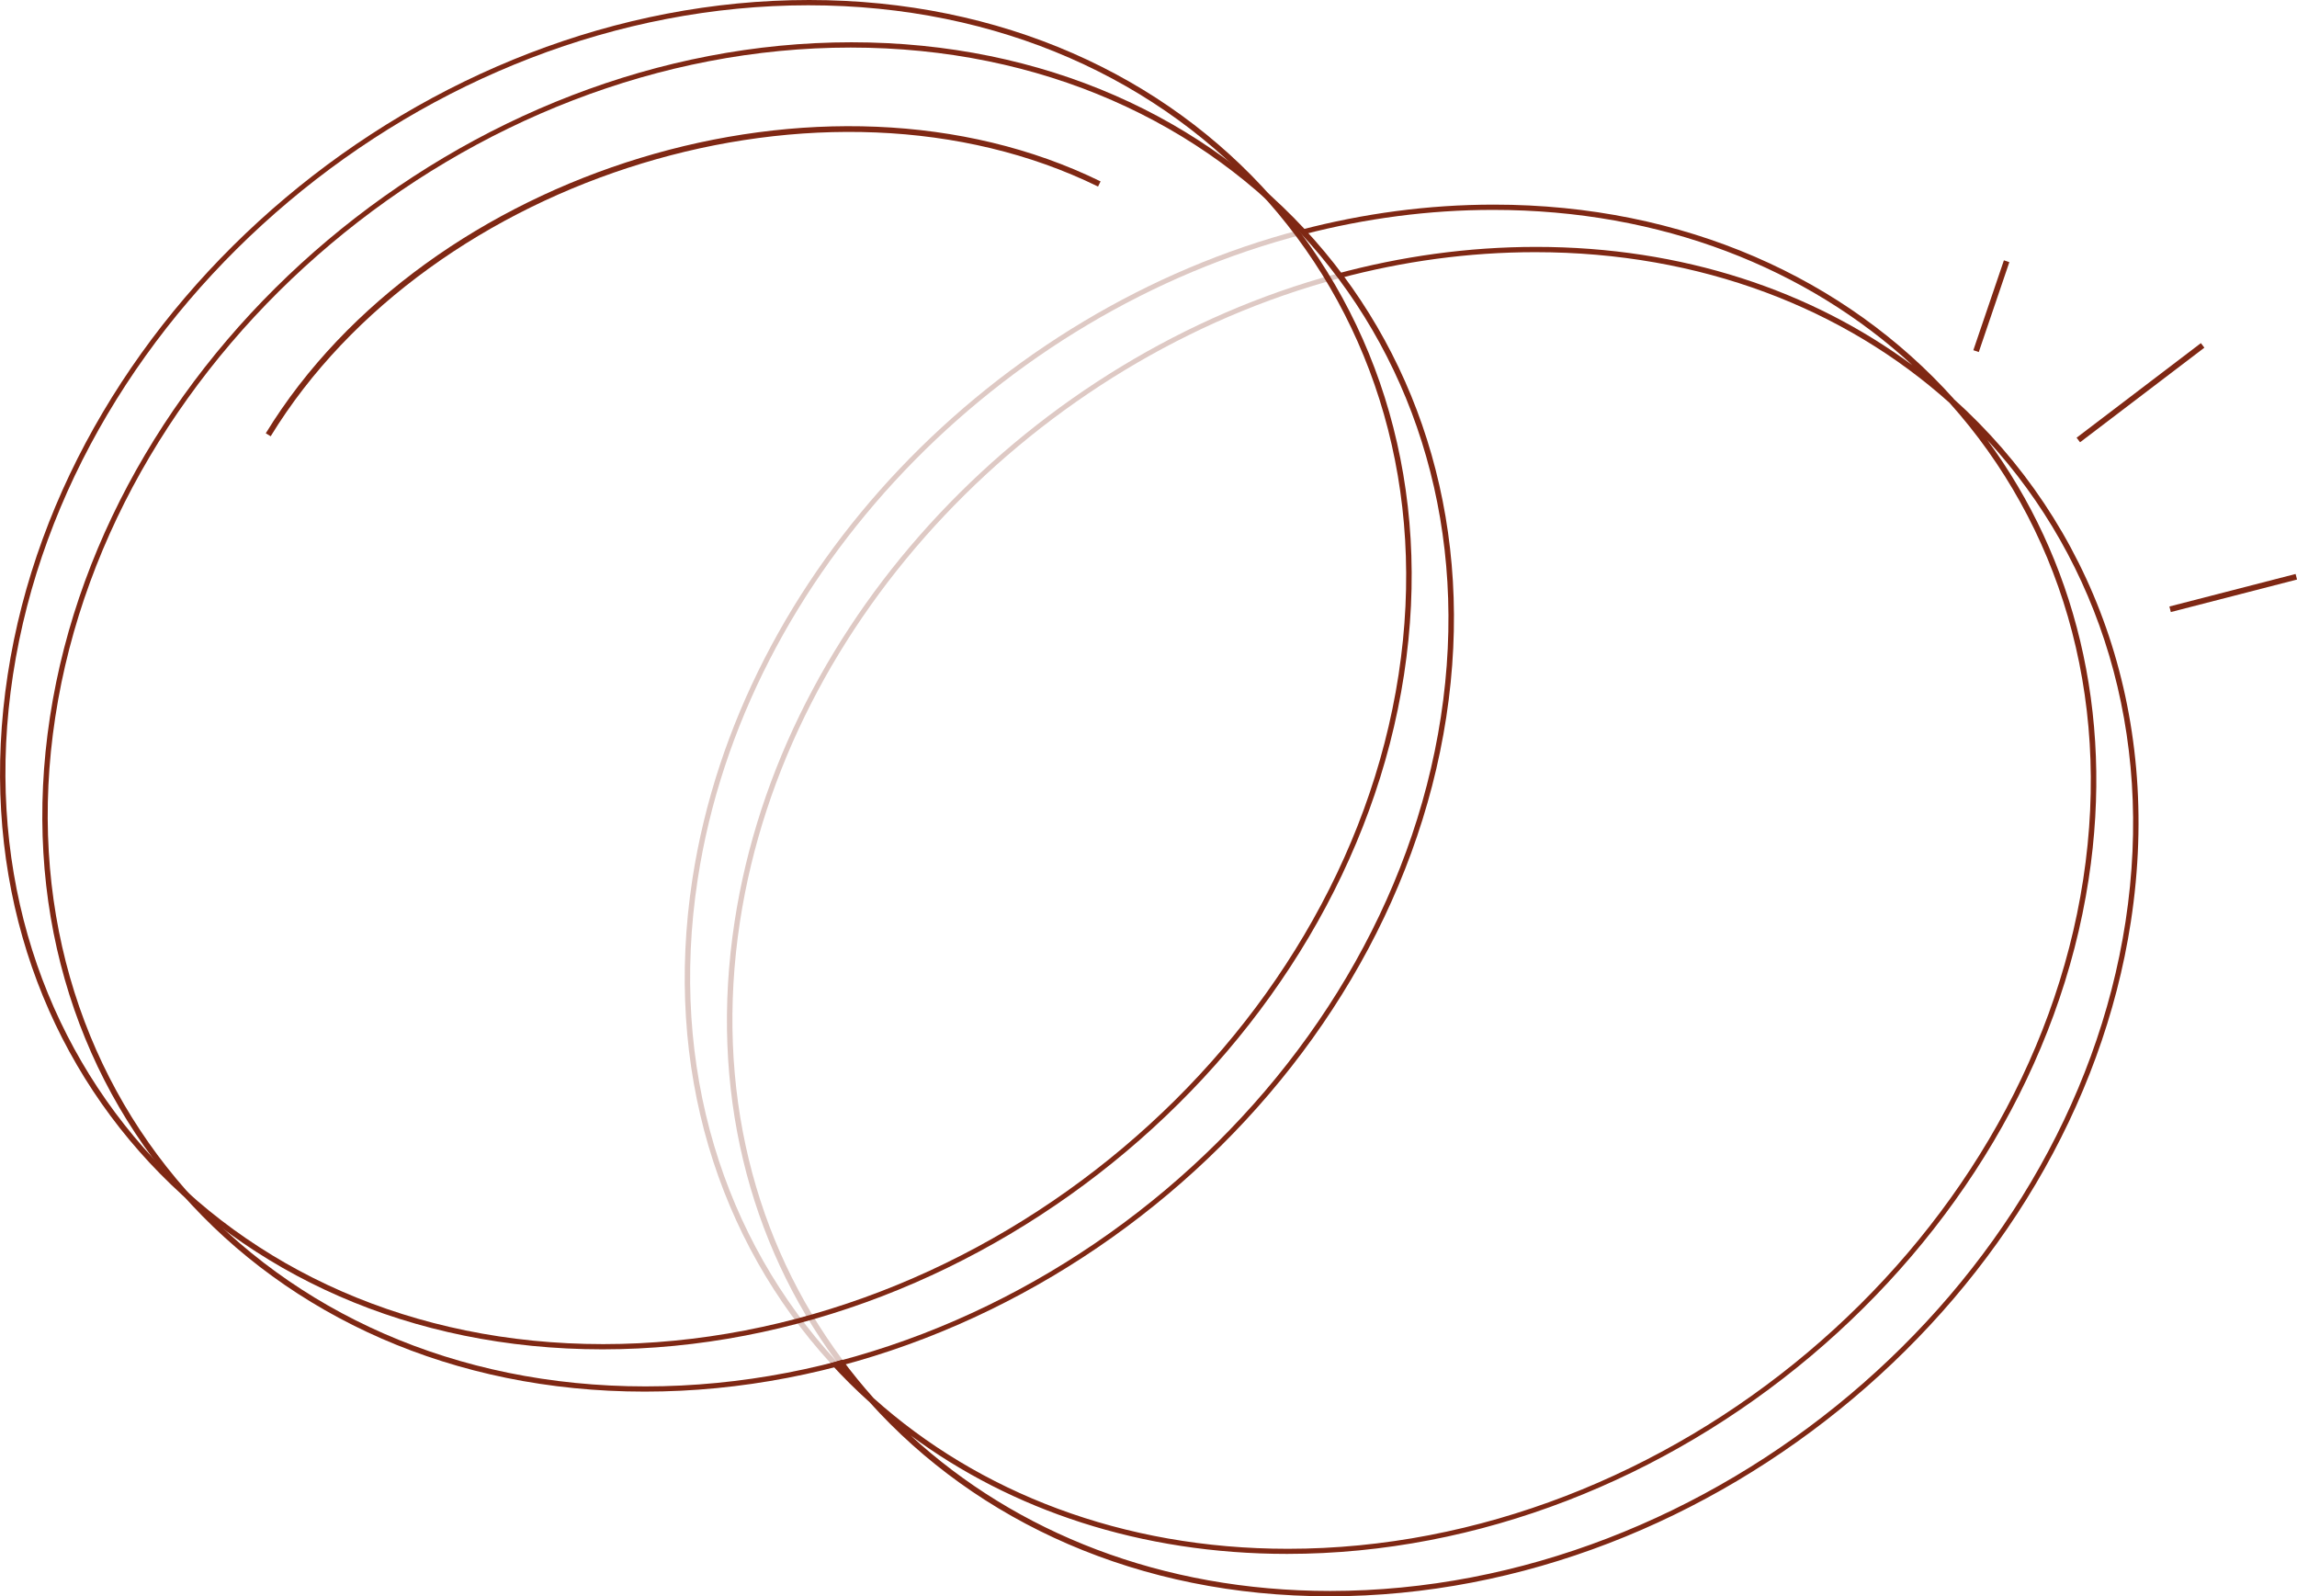 <?xml version="1.0" encoding="UTF-8"?>
<svg id="Layer_2" xmlns="http://www.w3.org/2000/svg" width="400.43" height="278.25" viewBox="0 0 400.43 278.25">
  <defs>
    <style>
      .cls-1, .cls-2 {
        fill: #7f2814;
      }

      .cls-2 {
        opacity: .25;
      }

      .cls-3 {
        fill: none;
        stroke: #7f2814;
        stroke-miterlimit: 10;
      }
    </style>
  </defs>
  <g id="Layer_1-2" data-name="Layer_1">
    <path class="cls-1" d="M105.16,234.31c-66.59,0-112.74-52.35-102.89-116.7C12.14,53.26,74.33.92,140.92.92c66.59,0,112.75,52.34,102.89,116.69-9.86,64.35-72.06,116.7-138.65,116.7M141.06,0C73.96,0,11.27,52.76,1.34,117.61c-9.93,64.85,36.58,117.61,103.69,117.61,67.11,0,129.8-52.76,139.73-117.61C254.69,52.76,208.17,0,141.06,0"/>
    <path class="cls-1" d="M112.53,241.68c-66.59,0-112.74-52.35-102.89-116.7C19.5,60.63,81.7,8.29,148.29,8.29c66.59,0,112.75,52.34,102.89,116.69-9.86,64.35-72.06,116.7-138.65,116.7M148.43,7.37c-67.1,0-129.79,52.76-139.72,117.61-9.93,64.85,36.58,117.61,103.69,117.61,67.11,0,129.8-52.76,139.73-117.61C262.06,60.13,215.54,7.37,148.43,7.37"/>
    <path class="cls-3" d="M46.76,75.79C74.73,30.09,143.86,8.65,191.64,32.07"/>
    <path class="cls-1" d="M340.59,69.52c-18.78-20.92-46.95-33.85-80.17-33.85-11.44,0-22.76,1.54-33.71,4.41.22.25.44.49.65.75,10.7-2.76,21.74-4.24,32.91-4.24,29.37,0,54.76,10.18,73.12,27.08-17.59-13.01-40.11-20.63-65.61-20.63-11.85,0-23.56,1.65-34.88,4.72.19.25.38.5.57.76,11.09-2.97,22.56-4.56,34.17-4.56,28.89,0,53.92,9.85,72.21,26.26,18.99,21.18,28.29,50.59,23.31,83.07-9.86,64.35-72.06,116.7-138.65,116.7-28.88,0-53.91-9.85-72.2-26.25-1.93-2.16-3.76-4.4-5.49-6.73-.69.21-1.36.43-2.07.63,2.16,2.37,4.43,4.63,6.83,6.78,18.78,20.92,46.94,33.85,80.16,33.85,67.11,0,129.8-52.76,139.73-117.61,5.62-36.71-6.85-69.54-30.9-91.13ZM370.54,160.64c-9.86,64.35-72.06,116.7-138.65,116.7-29.38,0-54.77-10.19-73.14-27.11,17.59,13.02,40.12,20.65,65.63,20.65,67.11,0,129.8-52.76,139.73-117.61,4.48-29.22-2.51-55.99-17.68-76.58,19.52,21.24,29.15,51.02,24.11,83.95Z"/>
    <path class="cls-2" d="M146.83,236.99c-15.24-20.48-22.29-47.18-17.83-76.35,8.14-53.13,51.96-98.08,104.48-112.13-.19-.26-.38-.51-.57-.76-52.72,14.3-96.67,59.49-104.85,112.89-4.48,29.23,2.52,56.01,17.7,76.6-19.54-21.24-29.17-51.03-24.13-83.97,8.2-53.55,52.66-98.79,105.73-112.46-.22-.26-.44-.5-.65-.75-53.24,13.95-97.77,59.42-106.01,113.2-5.06,33.05,4.55,62.96,24.07,84.35.7-.2,1.37-.42,2.07-.63Z"/>
    <line class="cls-3" x1="362.31" y1="76.7" x2="383.98" y2="60.21"/>
    <line class="cls-3" x1="344.48" y1="61.21" x2="349.81" y2="45.54"/>
    <line class="cls-3" x1="378.31" y1="106.21" x2="400.31" y2="100.54"/>
  </g>
</svg>